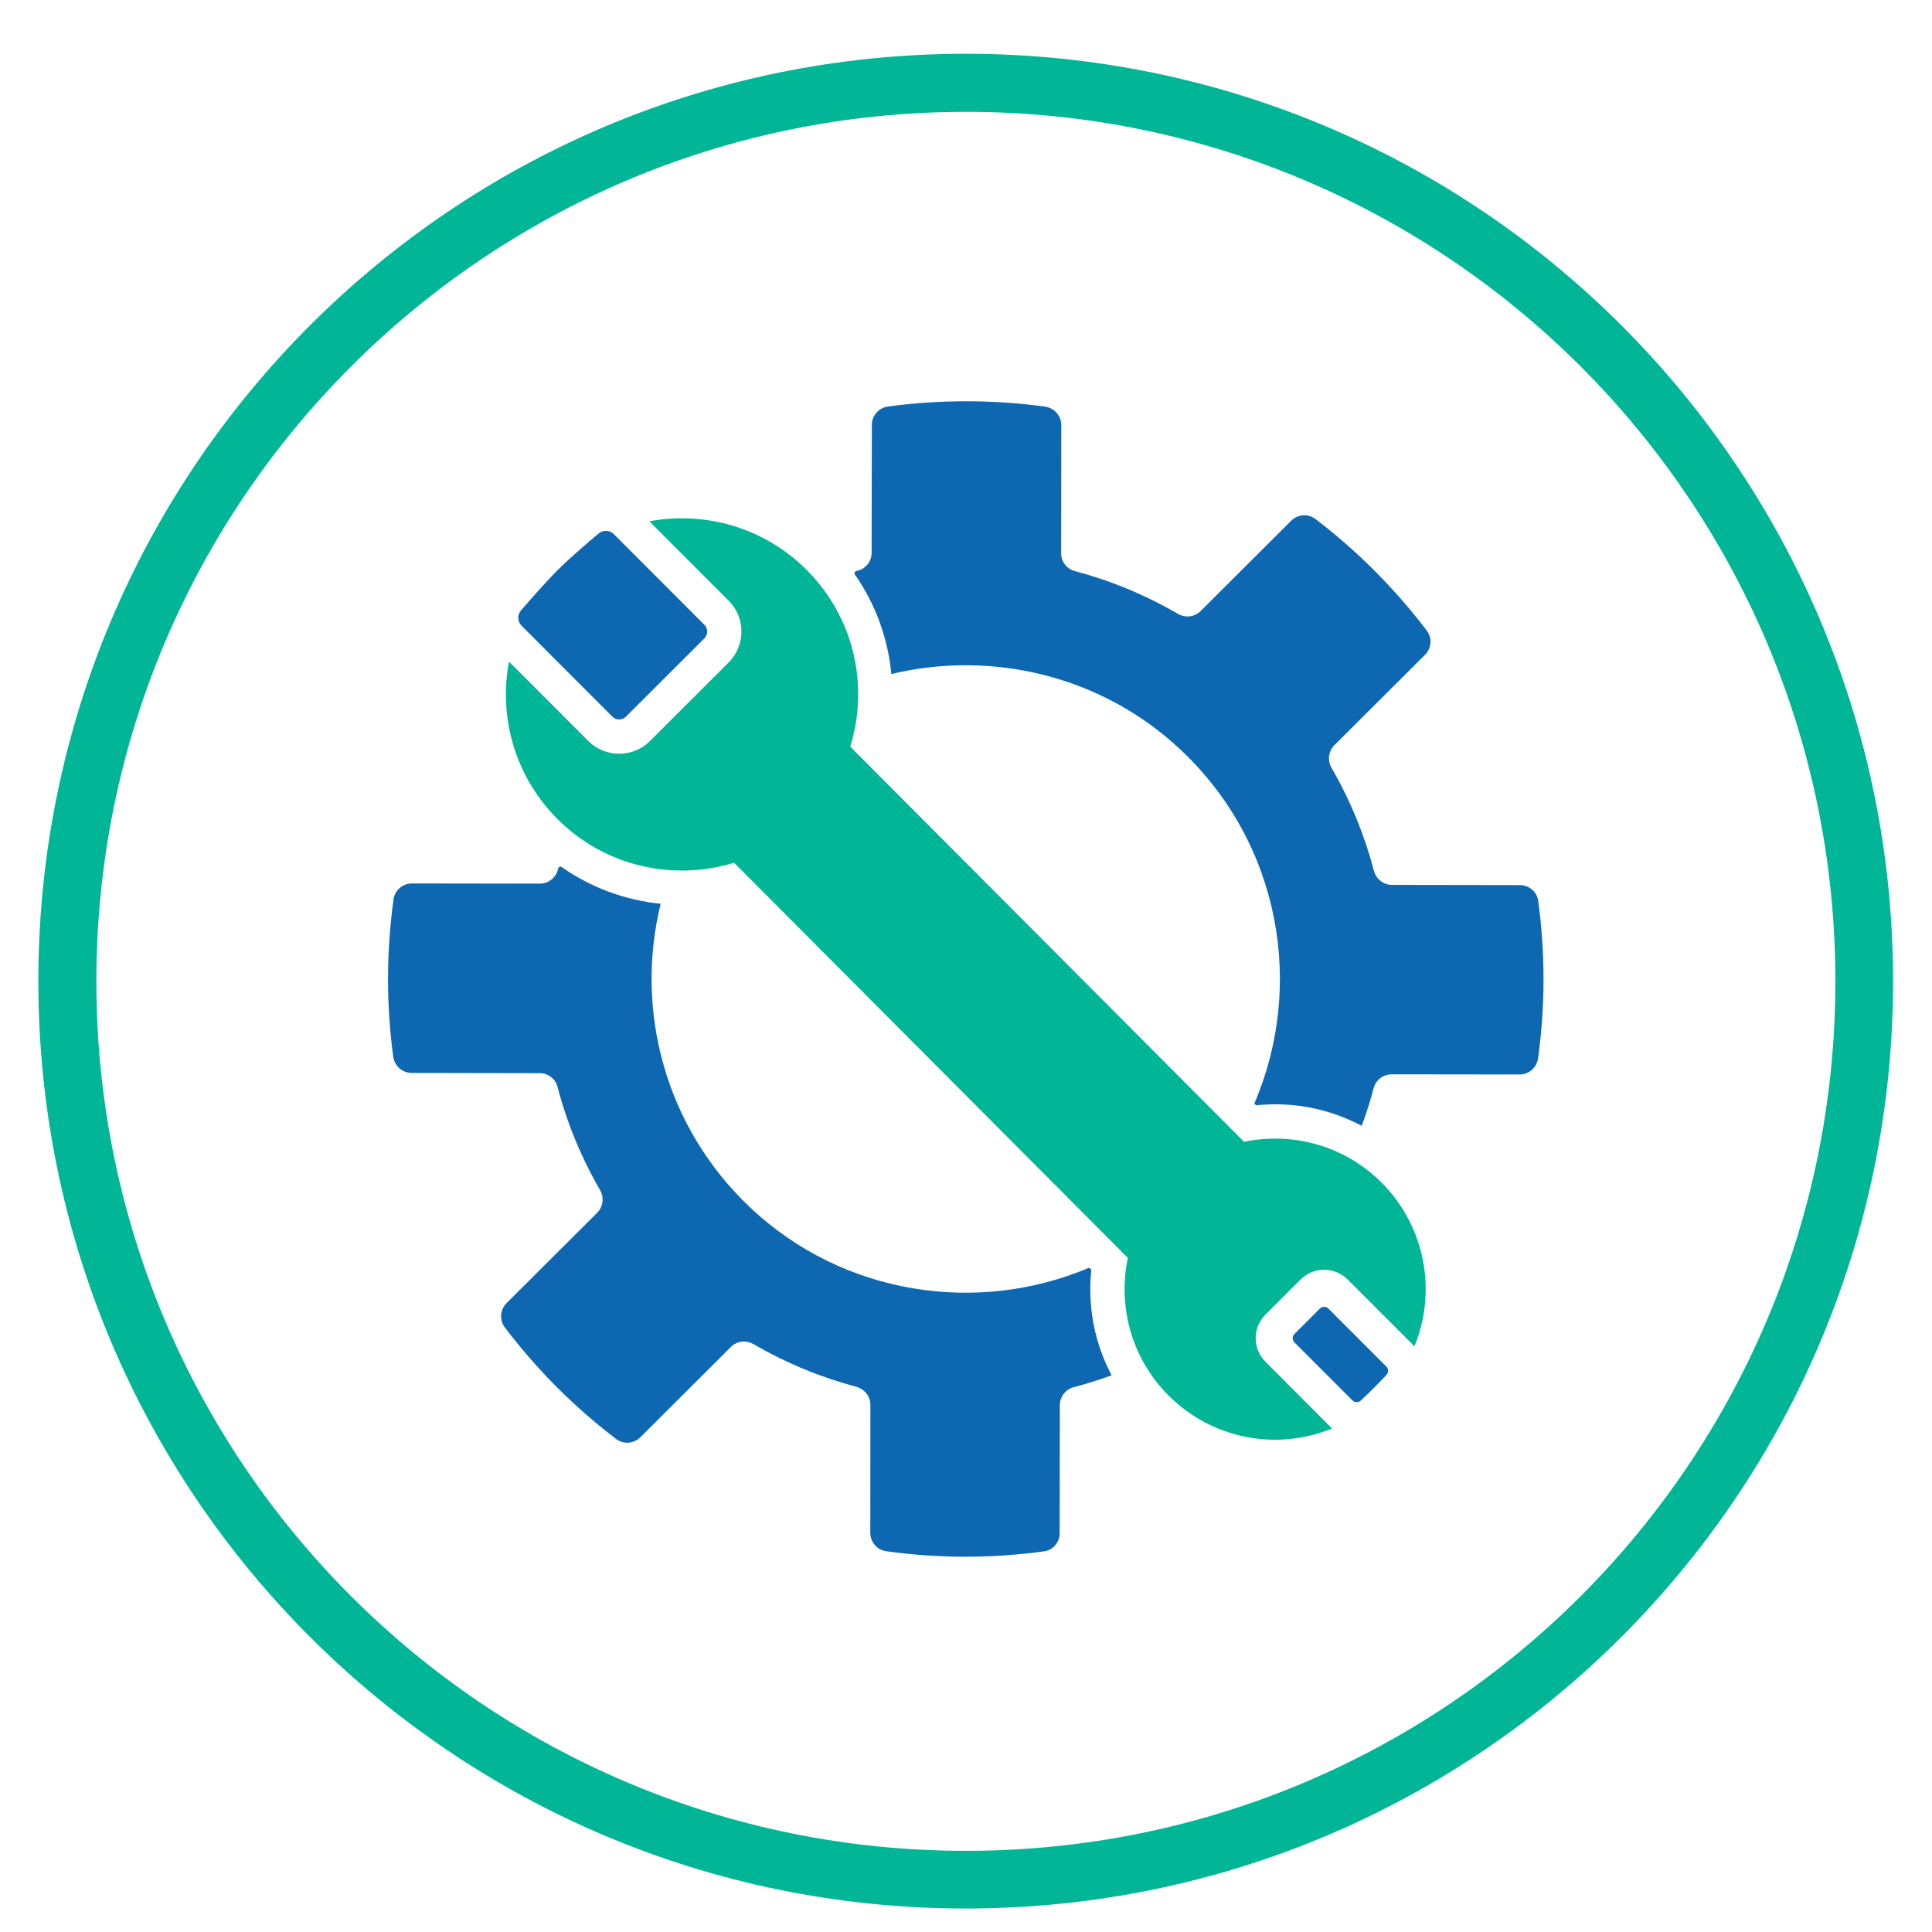 <svg xmlns="http://www.w3.org/2000/svg" xmlns:xlink="http://www.w3.org/1999/xlink" width="200" zoomAndPan="magnify" viewBox="0 0 150 150" height="200" preserveAspectRatio="xMidYMid meet" version="1.0"><defs><clipPath id="1482904eea"><path d="M 2.977 4.176 L 146.977 4.176 L 146.977 148.176 L 2.977 148.176 Z M 2.977 4.176 " clip-rule="nonzero"/></clipPath><clipPath id="a483d99020"><path d="M 74.977 4.176 C 35.215 4.176 2.977 36.41 2.977 76.176 C 2.977 115.941 35.215 148.176 74.977 148.176 C 114.742 148.176 146.977 115.941 146.977 76.176 C 146.977 36.41 114.742 4.176 74.977 4.176 " clip-rule="nonzero"/></clipPath><clipPath id="db435eff1b"><path d="M 30 31.043 L 119.945 31.043 L 119.945 121 L 30 121 Z M 30 31.043 " clip-rule="nonzero"/></clipPath></defs><g clip-path="url(#1482904eea)"><g clip-path="url(#a483d99020)"><path stroke-linecap="butt" transform="matrix(0.751, 0, 0, 0.751, 2.978, 4.177)" fill="none" stroke-linejoin="miter" d="M 95.888 -0.001 C 42.933 -0.001 -0.002 42.929 -0.002 95.89 C -0.002 148.85 42.933 191.78 95.888 191.78 C 148.849 191.78 191.779 148.85 191.779 95.89 C 191.779 42.929 148.849 -0.001 95.888 -0.001 " stroke="#00b696" stroke-width="12" stroke-opacity="1" stroke-miterlimit="4"/></g></g><path fill="#00b696" d="M 107.27 91.82 C 110.699 95.262 111.555 100.297 109.816 104.523 L 104.641 99.348 C 103.633 98.336 101.988 98.328 100.973 99.344 L 98.254 102.059 C 97.234 103.074 97.242 104.723 98.25 105.727 L 103.422 110.91 C 99.191 112.645 94.156 111.781 90.727 108.348 C 87.824 105.441 86.777 101.398 87.566 97.664 L 56.992 66.98 C 52.293 68.43 46.988 67.297 43.277 63.586 C 39.957 60.262 38.707 55.652 39.516 51.363 L 45.672 57.527 C 46.992 58.852 49.145 58.852 50.465 57.531 L 56.57 51.434 C 57.895 50.109 57.898 47.961 56.574 46.637 L 50.414 40.473 C 54.707 39.672 59.316 40.93 62.633 44.254 C 66.344 47.969 67.469 53.273 66.012 57.969 L 96.59 88.652 C 100.328 87.867 104.367 88.918 107.27 91.82 " fill-opacity="1" fill-rule="nonzero"/><g clip-path="url(#db435eff1b)"><path fill="#0d68b1" d="M 47.551 55.648 C 47.73 55.828 47.93 55.859 48.07 55.859 C 48.207 55.859 48.41 55.828 48.59 55.648 L 54.695 49.555 C 54.867 49.371 54.906 49.176 54.906 49.035 C 54.906 48.895 54.867 48.695 54.695 48.516 L 47.66 41.473 C 47.34 41.152 46.824 41.129 46.477 41.422 C 45.676 42.09 44.273 43.289 43.312 44.246 C 42.348 45.211 41.133 46.602 40.449 47.395 C 40.148 47.742 40.172 48.262 40.5 48.586 Z M 84.73 98.59 L 84.566 98.422 C 75.898 102.105 65.48 100.555 58.281 93.785 C 51.605 87.5 49.273 78.406 51.293 70.168 C 48.52 69.891 45.852 68.902 43.543 67.273 C 43.457 67.312 43.438 67.316 43.352 67.355 C 43.238 68.078 42.637 68.605 41.914 68.605 L 31.988 68.59 C 31.273 68.59 30.652 69.109 30.555 69.82 C 29.996 73.871 29.98 77.988 30.531 82.039 C 30.629 82.758 31.234 83.305 31.961 83.301 L 41.898 83.32 C 42.539 83.312 43.121 83.75 43.285 84.379 C 44.008 87.152 45.113 89.852 46.586 92.395 C 46.914 92.973 46.832 93.691 46.367 94.156 L 39.332 101.172 C 38.828 101.672 38.758 102.477 39.184 103.047 C 40.41 104.656 41.75 106.211 43.219 107.688 C 44.688 109.156 46.234 110.504 47.844 111.727 C 48.41 112.16 49.215 112.09 49.719 111.586 L 56.754 104.57 C 57.219 104.102 57.938 104.031 58.512 104.363 C 61.039 105.832 63.727 106.934 66.492 107.672 C 67.125 107.848 67.578 108.41 67.578 109.078 L 67.57 119.008 C 67.57 119.734 68.105 120.344 68.816 120.438 C 72.879 121.004 76.988 121.004 81.043 120.449 C 81.754 120.359 82.273 119.742 82.273 119.031 L 82.285 109.086 C 82.293 108.441 82.723 107.871 83.348 107.707 C 84.344 107.445 85.336 107.133 86.305 106.777 C 84.984 104.281 84.426 101.441 84.73 98.59 Z M 119.426 69.941 C 119.336 69.238 118.715 68.719 118.004 68.719 L 108.07 68.703 C 107.406 68.699 106.84 68.246 106.672 67.609 C 105.945 64.844 104.848 62.152 103.383 59.625 C 103.051 59.051 103.133 58.332 103.598 57.859 L 110.633 50.844 C 111.141 50.344 111.211 49.543 110.781 48.969 C 109.559 47.359 108.215 45.812 106.746 44.336 C 105.277 42.863 103.73 41.516 102.121 40.289 C 101.555 39.859 100.754 39.922 100.246 40.43 L 93.211 47.449 C 92.742 47.91 92.02 47.992 91.441 47.652 C 88.91 46.18 86.215 45.07 83.441 44.336 C 82.809 44.164 82.379 43.594 82.387 42.945 L 82.398 33.008 C 82.398 32.281 81.863 31.68 81.145 31.57 C 77.102 31.02 72.996 31.016 68.949 31.559 C 68.234 31.656 67.688 32.262 67.691 32.988 L 67.672 42.922 C 67.672 43.641 67.145 44.242 66.418 44.348 C 66.379 44.438 66.371 44.453 66.328 44.539 C 67.961 46.855 68.938 49.543 69.207 52.332 C 76.984 50.465 85.523 52.43 91.684 58.23 C 99.418 65.508 101.312 76.547 97.387 85.676 L 97.523 85.816 C 100.379 85.516 103.23 86.082 105.723 87.41 C 106.082 86.441 106.395 85.457 106.652 84.469 C 106.824 83.844 107.398 83.41 108.043 83.41 L 117.984 83.422 C 118.711 83.422 119.312 82.887 119.414 82.168 C 119.977 78.113 119.977 74 119.426 69.941 Z M 107.633 106.098 L 103.137 101.598 C 102.953 101.414 102.66 101.414 102.477 101.598 L 100.504 103.566 C 100.32 103.75 100.32 104.047 100.504 104.227 L 105 108.723 C 105.18 108.902 105.465 108.91 105.648 108.742 C 105.988 108.43 106.32 108.102 106.652 107.773 C 106.992 107.434 107.324 107.094 107.645 106.746 C 107.816 106.562 107.812 106.277 107.633 106.098 " fill-opacity="1" fill-rule="nonzero"/></g></svg>